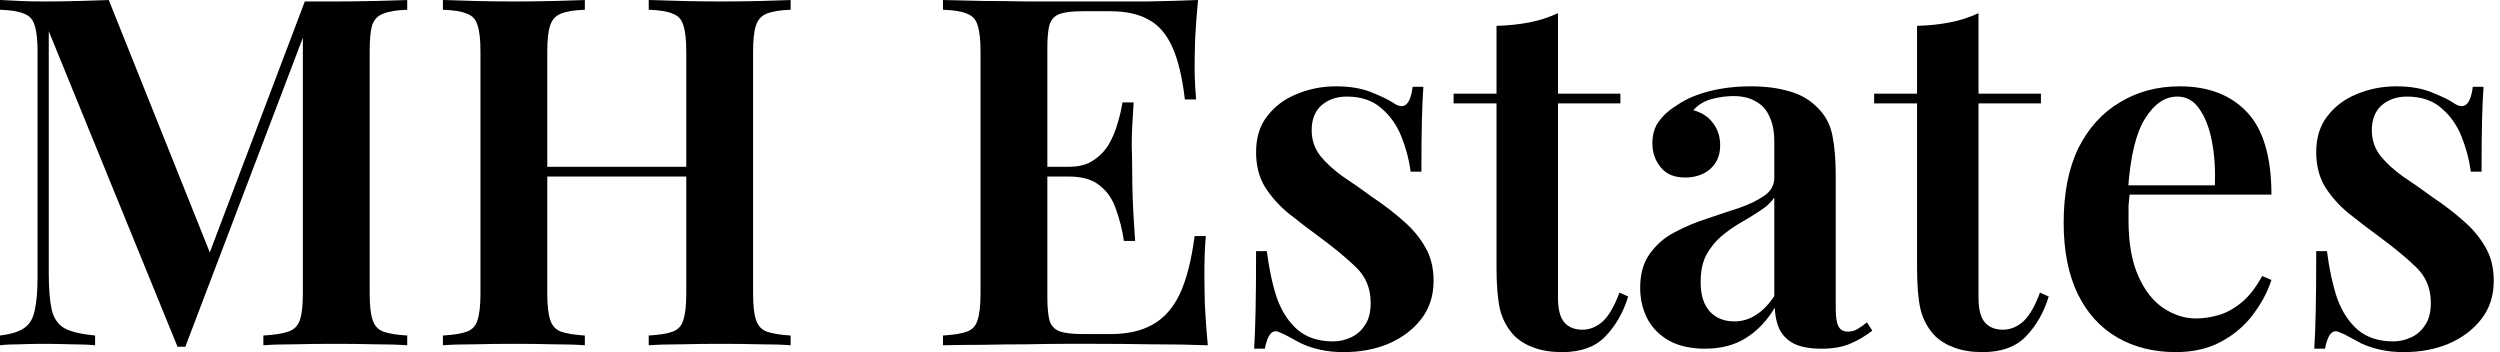 <svg width="213" height="30" viewBox="0 0 213 30" fill="none" xmlns="http://www.w3.org/2000/svg">
<path d="M204.157 7.355C205.321 7.355 206.318 7.521 207.149 7.854C207.98 8.186 208.589 8.477 208.977 8.726C209.919 9.419 210.487 8.975 210.681 7.397H211.595C211.54 8.2 211.498 9.156 211.47 10.264C211.443 11.344 211.429 12.798 211.429 14.626H210.515C210.376 13.601 210.113 12.604 209.725 11.635C209.337 10.665 208.77 9.862 208.022 9.225C207.274 8.56 206.29 8.228 205.071 8.228C204.213 8.228 203.493 8.477 202.911 8.975C202.357 9.474 202.08 10.181 202.08 11.095C202.08 11.926 202.329 12.66 202.828 13.297C203.326 13.906 203.963 14.488 204.739 15.042C205.542 15.568 206.373 16.15 207.232 16.787C208.229 17.452 209.116 18.131 209.891 18.823C210.667 19.488 211.29 20.236 211.761 21.067C212.232 21.87 212.468 22.826 212.468 23.934C212.468 25.208 212.107 26.302 211.387 27.216C210.695 28.103 209.767 28.795 208.603 29.294C207.468 29.765 206.207 30 204.822 30C204.074 30 203.396 29.931 202.786 29.793C202.177 29.654 201.637 29.474 201.166 29.252C200.806 29.058 200.473 28.878 200.168 28.712C199.891 28.546 199.601 28.408 199.296 28.297C199.019 28.158 198.77 28.214 198.548 28.463C198.354 28.712 198.202 29.128 198.091 29.709H197.177C197.232 28.823 197.274 27.743 197.301 26.468C197.329 25.194 197.343 23.505 197.343 21.399H198.257C198.451 22.923 198.742 24.266 199.13 25.43C199.545 26.566 200.141 27.466 200.916 28.131C201.692 28.768 202.689 29.086 203.908 29.086C204.434 29.086 204.933 28.975 205.404 28.754C205.902 28.532 206.304 28.186 206.609 27.715C206.941 27.244 207.107 26.607 207.107 25.804C207.107 24.585 206.692 23.574 205.861 22.77C205.03 21.967 203.991 21.108 202.745 20.194C201.803 19.502 200.916 18.823 200.085 18.158C199.282 17.494 198.617 16.745 198.091 15.915C197.592 15.084 197.343 14.1 197.343 12.964C197.343 11.718 197.662 10.693 198.299 9.89C198.936 9.059 199.767 8.435 200.792 8.02C201.844 7.577 202.966 7.355 204.157 7.355Z" fill="black"/>
<path d="M185.713 7.355C188.151 7.355 190.062 8.089 191.447 9.557C192.832 11.025 193.525 13.366 193.525 16.579H179.522L179.481 15.79H188.705C188.76 14.432 188.677 13.186 188.456 12.05C188.234 10.887 187.874 9.959 187.375 9.266C186.905 8.574 186.281 8.228 185.506 8.228C184.453 8.228 183.539 8.851 182.763 10.097C181.988 11.316 181.503 13.325 181.309 16.122L181.475 16.372C181.42 16.732 181.378 17.119 181.351 17.535C181.351 17.951 181.351 18.366 181.351 18.782C181.351 20.693 181.628 22.272 182.182 23.518C182.736 24.765 183.456 25.679 184.342 26.261C185.229 26.843 186.143 27.133 187.085 27.133C187.722 27.133 188.373 27.036 189.037 26.843C189.702 26.649 190.353 26.288 190.99 25.762C191.628 25.236 192.209 24.488 192.736 23.518L193.525 23.851C193.22 24.82 192.708 25.79 191.988 26.759C191.295 27.701 190.395 28.477 189.287 29.086C188.179 29.696 186.877 30 185.381 30C183.497 30 181.835 29.585 180.395 28.754C178.954 27.923 177.833 26.69 177.029 25.056C176.226 23.394 175.824 21.372 175.824 18.989C175.824 16.468 176.24 14.349 177.071 12.632C177.929 10.915 179.107 9.613 180.603 8.726C182.098 7.812 183.802 7.355 185.713 7.355Z" fill="black"/>
<path d="M168.569 1.122V7.978H173.887V8.809H168.569V25.346C168.569 26.344 168.749 27.05 169.109 27.465C169.469 27.881 169.981 28.089 170.646 28.089C171.283 28.089 171.865 27.853 172.391 27.382C172.918 26.884 173.389 26.067 173.804 24.931L174.552 25.263C174.137 26.621 173.486 27.756 172.599 28.671C171.74 29.557 170.522 30 168.943 30C168.001 30 167.198 29.875 166.533 29.626C165.896 29.404 165.342 29.072 164.871 28.629C164.261 27.992 163.846 27.23 163.624 26.344C163.43 25.457 163.333 24.28 163.333 22.812V8.809H159.677V7.978H163.333V2.202C164.33 2.175 165.258 2.078 166.117 1.912C166.976 1.745 167.793 1.482 168.569 1.122Z" fill="black"/>
<path d="M145.269 29.709C144.078 29.709 143.067 29.488 142.236 29.045C141.405 28.574 140.782 27.951 140.366 27.175C139.951 26.372 139.743 25.485 139.743 24.516C139.743 23.325 140.02 22.355 140.574 21.607C141.128 20.831 141.835 20.222 142.693 19.779C143.58 19.308 144.508 18.92 145.477 18.615C146.447 18.283 147.361 17.978 148.22 17.701C149.078 17.396 149.785 17.05 150.339 16.662C150.893 16.275 151.17 15.762 151.17 15.125V12.092C151.17 11.205 151.031 10.485 150.754 9.931C150.505 9.349 150.117 8.92 149.591 8.643C149.092 8.338 148.455 8.186 147.679 8.186C147.098 8.186 146.488 8.269 145.851 8.435C145.214 8.602 144.688 8.92 144.272 9.391C144.992 9.585 145.546 9.945 145.934 10.471C146.35 10.998 146.558 11.635 146.558 12.383C146.558 13.241 146.267 13.92 145.685 14.419C145.131 14.89 144.425 15.125 143.566 15.125C142.652 15.125 141.959 14.834 141.488 14.252C141.017 13.671 140.782 12.992 140.782 12.216C140.782 11.441 140.976 10.804 141.364 10.305C141.751 9.779 142.292 9.308 142.984 8.892C143.677 8.421 144.563 8.047 145.643 7.77C146.724 7.493 147.901 7.355 149.175 7.355C150.394 7.355 151.474 7.493 152.416 7.77C153.358 8.02 154.161 8.477 154.826 9.142C155.491 9.779 155.92 10.568 156.114 11.51C156.308 12.452 156.405 13.601 156.405 14.959V26.344C156.405 27.036 156.488 27.535 156.654 27.84C156.821 28.117 157.084 28.255 157.444 28.255C157.721 28.255 157.984 28.186 158.233 28.047C158.483 27.909 158.76 27.715 159.064 27.466L159.522 28.172C158.912 28.643 158.275 29.017 157.61 29.294C156.945 29.571 156.142 29.709 155.2 29.709C154.231 29.709 153.455 29.571 152.873 29.294C152.319 29.017 151.904 28.615 151.627 28.089C151.377 27.563 151.239 26.939 151.211 26.219C150.546 27.327 149.729 28.186 148.76 28.795C147.79 29.405 146.627 29.709 145.269 29.709ZM147.763 27.383C148.427 27.383 149.037 27.203 149.591 26.843C150.172 26.482 150.699 25.942 151.17 25.222V16.829C150.893 17.244 150.491 17.618 149.965 17.951C149.466 18.283 148.926 18.615 148.344 18.948C147.763 19.28 147.209 19.668 146.682 20.111C146.184 20.527 145.754 21.053 145.394 21.69C145.062 22.299 144.895 23.089 144.895 24.058C144.895 25.139 145.159 25.97 145.685 26.552C146.211 27.106 146.904 27.383 147.763 27.383Z" fill="black"/>
<path d="M132.739 1.122V7.978H138.057V8.809H132.739V25.346C132.739 26.344 132.919 27.05 133.279 27.465C133.639 27.881 134.151 28.089 134.816 28.089C135.453 28.089 136.035 27.853 136.561 27.382C137.088 26.884 137.559 26.067 137.974 24.931L138.722 25.263C138.306 26.621 137.655 27.756 136.769 28.671C135.91 29.557 134.692 30 133.113 30C132.171 30 131.367 29.875 130.703 29.626C130.065 29.404 129.511 29.072 129.041 28.629C128.431 27.992 128.016 27.23 127.794 26.344C127.6 25.457 127.503 24.28 127.503 22.812V8.809H123.847V7.978H127.503V2.202C128.5 2.175 129.428 2.078 130.287 1.912C131.146 1.745 131.963 1.482 132.739 1.122Z" fill="black"/>
<path d="M113.832 7.355C114.996 7.355 115.993 7.521 116.824 7.854C117.655 8.186 118.264 8.477 118.652 8.726C119.594 9.419 120.162 8.975 120.356 7.397H121.27C121.214 8.2 121.173 9.156 121.145 10.264C121.117 11.344 121.104 12.798 121.104 14.626H120.189C120.051 13.601 119.788 12.604 119.4 11.635C119.012 10.665 118.444 9.862 117.696 9.225C116.948 8.56 115.965 8.228 114.746 8.228C113.888 8.228 113.167 8.477 112.586 8.975C112.032 9.474 111.755 10.181 111.755 11.095C111.755 11.926 112.004 12.66 112.503 13.297C113.001 13.906 113.638 14.488 114.414 15.042C115.217 15.568 116.048 16.15 116.907 16.787C117.904 17.452 118.791 18.131 119.566 18.823C120.342 19.488 120.965 20.236 121.436 21.067C121.907 21.87 122.142 22.826 122.142 23.934C122.142 25.208 121.782 26.302 121.062 27.216C120.37 28.103 119.442 28.795 118.278 29.294C117.142 29.765 115.882 30 114.497 30C113.749 30 113.07 29.931 112.461 29.793C111.852 29.654 111.311 29.474 110.84 29.252C110.48 29.058 110.148 28.878 109.843 28.712C109.566 28.546 109.275 28.408 108.971 28.297C108.694 28.158 108.444 28.214 108.223 28.463C108.029 28.712 107.876 29.128 107.766 29.709H106.852C106.907 28.823 106.949 27.743 106.976 26.468C107.004 25.194 107.018 23.505 107.018 21.399H107.932C108.126 22.923 108.417 24.266 108.804 25.43C109.22 26.566 109.816 27.466 110.591 28.131C111.367 28.768 112.364 29.086 113.583 29.086C114.109 29.086 114.608 28.975 115.079 28.754C115.577 28.532 115.979 28.186 116.284 27.715C116.616 27.244 116.782 26.607 116.782 25.804C116.782 24.585 116.367 23.574 115.536 22.77C114.705 21.967 113.666 21.108 112.419 20.194C111.478 19.502 110.591 18.823 109.76 18.158C108.957 17.494 108.292 16.745 107.766 15.915C107.267 15.084 107.018 14.1 107.018 12.964C107.018 11.718 107.336 10.693 107.973 9.89C108.611 9.059 109.442 8.435 110.467 8.02C111.519 7.577 112.641 7.355 113.832 7.355Z" fill="black"/>
<path d="M102.073 0C101.962 1.136 101.879 2.244 101.824 3.324C101.796 4.377 101.782 5.18 101.782 5.734C101.782 6.26 101.796 6.773 101.824 7.271C101.851 7.742 101.879 8.144 101.907 8.476H100.951C100.73 6.565 100.369 5.069 99.871 3.989C99.372 2.881 98.694 2.105 97.835 1.662C97.004 1.191 95.91 0.956 94.552 0.956H92.267C91.436 0.956 90.799 1.025 90.356 1.163C89.912 1.302 89.608 1.593 89.442 2.036C89.303 2.479 89.234 3.158 89.234 4.072V25.346C89.234 26.233 89.303 26.911 89.442 27.382C89.608 27.825 89.912 28.116 90.356 28.255C90.799 28.393 91.436 28.462 92.267 28.462H94.635C96.048 28.462 97.225 28.199 98.167 27.673C99.137 27.147 99.912 26.288 100.494 25.097C101.076 23.878 101.505 22.216 101.782 20.111H102.738C102.655 20.97 102.613 22.078 102.613 23.435C102.613 24.017 102.627 24.861 102.655 25.97C102.71 27.078 102.793 28.227 102.904 29.418C101.491 29.363 99.898 29.335 98.126 29.335C96.353 29.307 94.774 29.294 93.389 29.294C92.752 29.294 91.907 29.294 90.854 29.294C89.829 29.294 88.707 29.307 87.489 29.335C86.297 29.335 85.079 29.349 83.832 29.377C82.613 29.377 81.45 29.39 80.342 29.418V28.587C81.256 28.532 81.935 28.421 82.378 28.255C82.849 28.089 83.153 27.756 83.292 27.258C83.458 26.759 83.541 26.011 83.541 25.014V4.404C83.541 3.379 83.458 2.632 83.292 2.161C83.153 1.662 82.849 1.33 82.378 1.163C81.935 0.97 81.256 0.859 80.342 0.831V0C81.45 0.028 82.613 0.055 83.832 0.083C85.079 0.083 86.297 0.097 87.489 0.125C88.707 0.125 89.829 0.125 90.854 0.125C91.907 0.125 92.752 0.125 93.389 0.125C94.663 0.125 96.103 0.125 97.71 0.125C99.344 0.097 100.799 0.055 102.073 0ZM95.383 14.21C95.383 14.21 95.383 14.349 95.383 14.626C95.383 14.903 95.383 15.041 95.383 15.041H87.987C87.987 15.041 87.987 14.903 87.987 14.626C87.987 14.349 87.987 14.21 87.987 14.21H95.383ZM96.588 8.726C96.478 10.305 96.422 11.51 96.422 12.341C96.45 13.172 96.464 13.934 96.464 14.626C96.464 15.319 96.478 16.08 96.505 16.911C96.533 17.742 96.602 18.947 96.713 20.526H95.757C95.619 19.584 95.397 18.698 95.093 17.867C94.815 17.008 94.358 16.33 93.721 15.831C93.112 15.305 92.225 15.041 91.062 15.041V14.21C91.921 14.21 92.613 14.03 93.139 13.67C93.694 13.31 94.137 12.853 94.469 12.299C94.802 11.717 95.051 11.122 95.217 10.512C95.411 9.875 95.549 9.28 95.633 8.726H96.588Z" fill="black"/>
<path d="M55.271 29.418V28.587C56.185 28.532 56.864 28.421 57.307 28.255C57.778 28.089 58.083 27.756 58.221 27.258C58.387 26.759 58.47 26.011 58.47 25.014V4.404C58.47 3.379 58.387 2.632 58.221 2.161C58.083 1.662 57.778 1.33 57.307 1.163C56.864 0.97 56.185 0.859 55.271 0.831V0C56.019 0.028 56.947 0.055 58.055 0.083C59.163 0.111 60.271 0.125 61.379 0.125C62.598 0.125 63.733 0.111 64.786 0.083C65.866 0.055 66.725 0.028 67.362 0V0.831C66.476 0.859 65.797 0.97 65.326 1.163C64.883 1.33 64.578 1.662 64.412 2.161C64.246 2.632 64.163 3.379 64.163 4.404V25.014C64.163 26.011 64.246 26.759 64.412 27.258C64.578 27.756 64.883 28.089 65.326 28.255C65.797 28.421 66.476 28.532 67.362 28.587V29.418C66.725 29.363 65.866 29.335 64.786 29.335C63.733 29.307 62.598 29.294 61.379 29.294C60.271 29.294 59.163 29.307 58.055 29.335C56.947 29.335 56.019 29.363 55.271 29.418ZM37.736 29.418V28.587C38.651 28.532 39.329 28.421 39.772 28.255C40.243 28.089 40.548 27.756 40.687 27.258C40.853 26.759 40.936 26.011 40.936 25.014V4.404C40.936 3.379 40.853 2.632 40.687 2.161C40.548 1.662 40.243 1.33 39.772 1.163C39.329 0.97 38.651 0.859 37.736 0.831V0C38.429 0.028 39.315 0.055 40.396 0.083C41.476 0.111 42.639 0.125 43.886 0.125C44.994 0.125 46.088 0.111 47.168 0.083C48.249 0.055 49.135 0.028 49.828 0V0.831C48.941 0.859 48.263 0.97 47.792 1.163C47.349 1.33 47.044 1.662 46.878 2.161C46.711 2.632 46.628 3.379 46.628 4.404V25.014C46.628 26.011 46.711 26.759 46.878 27.258C47.044 27.756 47.349 28.089 47.792 28.255C48.263 28.421 48.941 28.532 49.828 28.587V29.418C49.135 29.363 48.249 29.335 47.168 29.335C46.088 29.307 44.994 29.294 43.886 29.294C42.639 29.294 41.476 29.307 40.396 29.335C39.315 29.335 38.429 29.363 37.736 29.418ZM44.343 15.041V14.21H60.756V15.041H44.343Z" fill="black"/>
<path d="M34.695 0V0.831C33.809 0.859 33.13 0.97 32.659 1.163C32.188 1.33 31.87 1.662 31.703 2.161C31.565 2.632 31.496 3.379 31.496 4.404V25.014C31.496 26.011 31.579 26.759 31.745 27.258C31.911 27.756 32.216 28.089 32.659 28.255C33.13 28.421 33.809 28.532 34.695 28.587V29.418C33.975 29.363 33.061 29.335 31.953 29.335C30.845 29.307 29.723 29.294 28.587 29.294C27.341 29.294 26.163 29.307 25.055 29.335C23.975 29.335 23.102 29.363 22.438 29.418V28.587C23.379 28.532 24.086 28.421 24.557 28.255C25.055 28.089 25.388 27.756 25.554 27.258C25.72 26.759 25.803 26.011 25.803 25.014V2.41L26.094 2.452L15.789 29.543H15.125L4.155 2.659V23.269C4.155 24.598 4.238 25.637 4.404 26.385C4.571 27.105 4.931 27.631 5.485 27.964C6.066 28.269 6.939 28.476 8.102 28.587V29.418C7.576 29.363 6.897 29.335 6.066 29.335C5.235 29.307 4.446 29.294 3.698 29.294C3.033 29.294 2.355 29.307 1.662 29.335C0.997 29.335 0.443 29.363 0 29.418V28.587C0.914 28.476 1.593 28.269 2.036 27.964C2.507 27.659 2.812 27.161 2.95 26.468C3.116 25.776 3.199 24.82 3.199 23.601V4.404C3.199 3.379 3.116 2.632 2.95 2.161C2.812 1.662 2.507 1.33 2.036 1.163C1.593 0.97 0.914 0.859 0 0.831V0C0.443 0.028 0.997 0.055 1.662 0.083C2.355 0.111 3.033 0.125 3.698 0.125C4.723 0.125 5.72 0.111 6.69 0.083C7.659 0.055 8.518 0.028 9.266 0L18.199 22.313L17.285 23.061L25.97 0.125C26.385 0.125 26.814 0.125 27.258 0.125C27.729 0.125 28.172 0.125 28.587 0.125C29.723 0.125 30.845 0.111 31.953 0.083C33.061 0.055 33.975 0.028 34.695 0Z" fill="black"/>
</svg>
